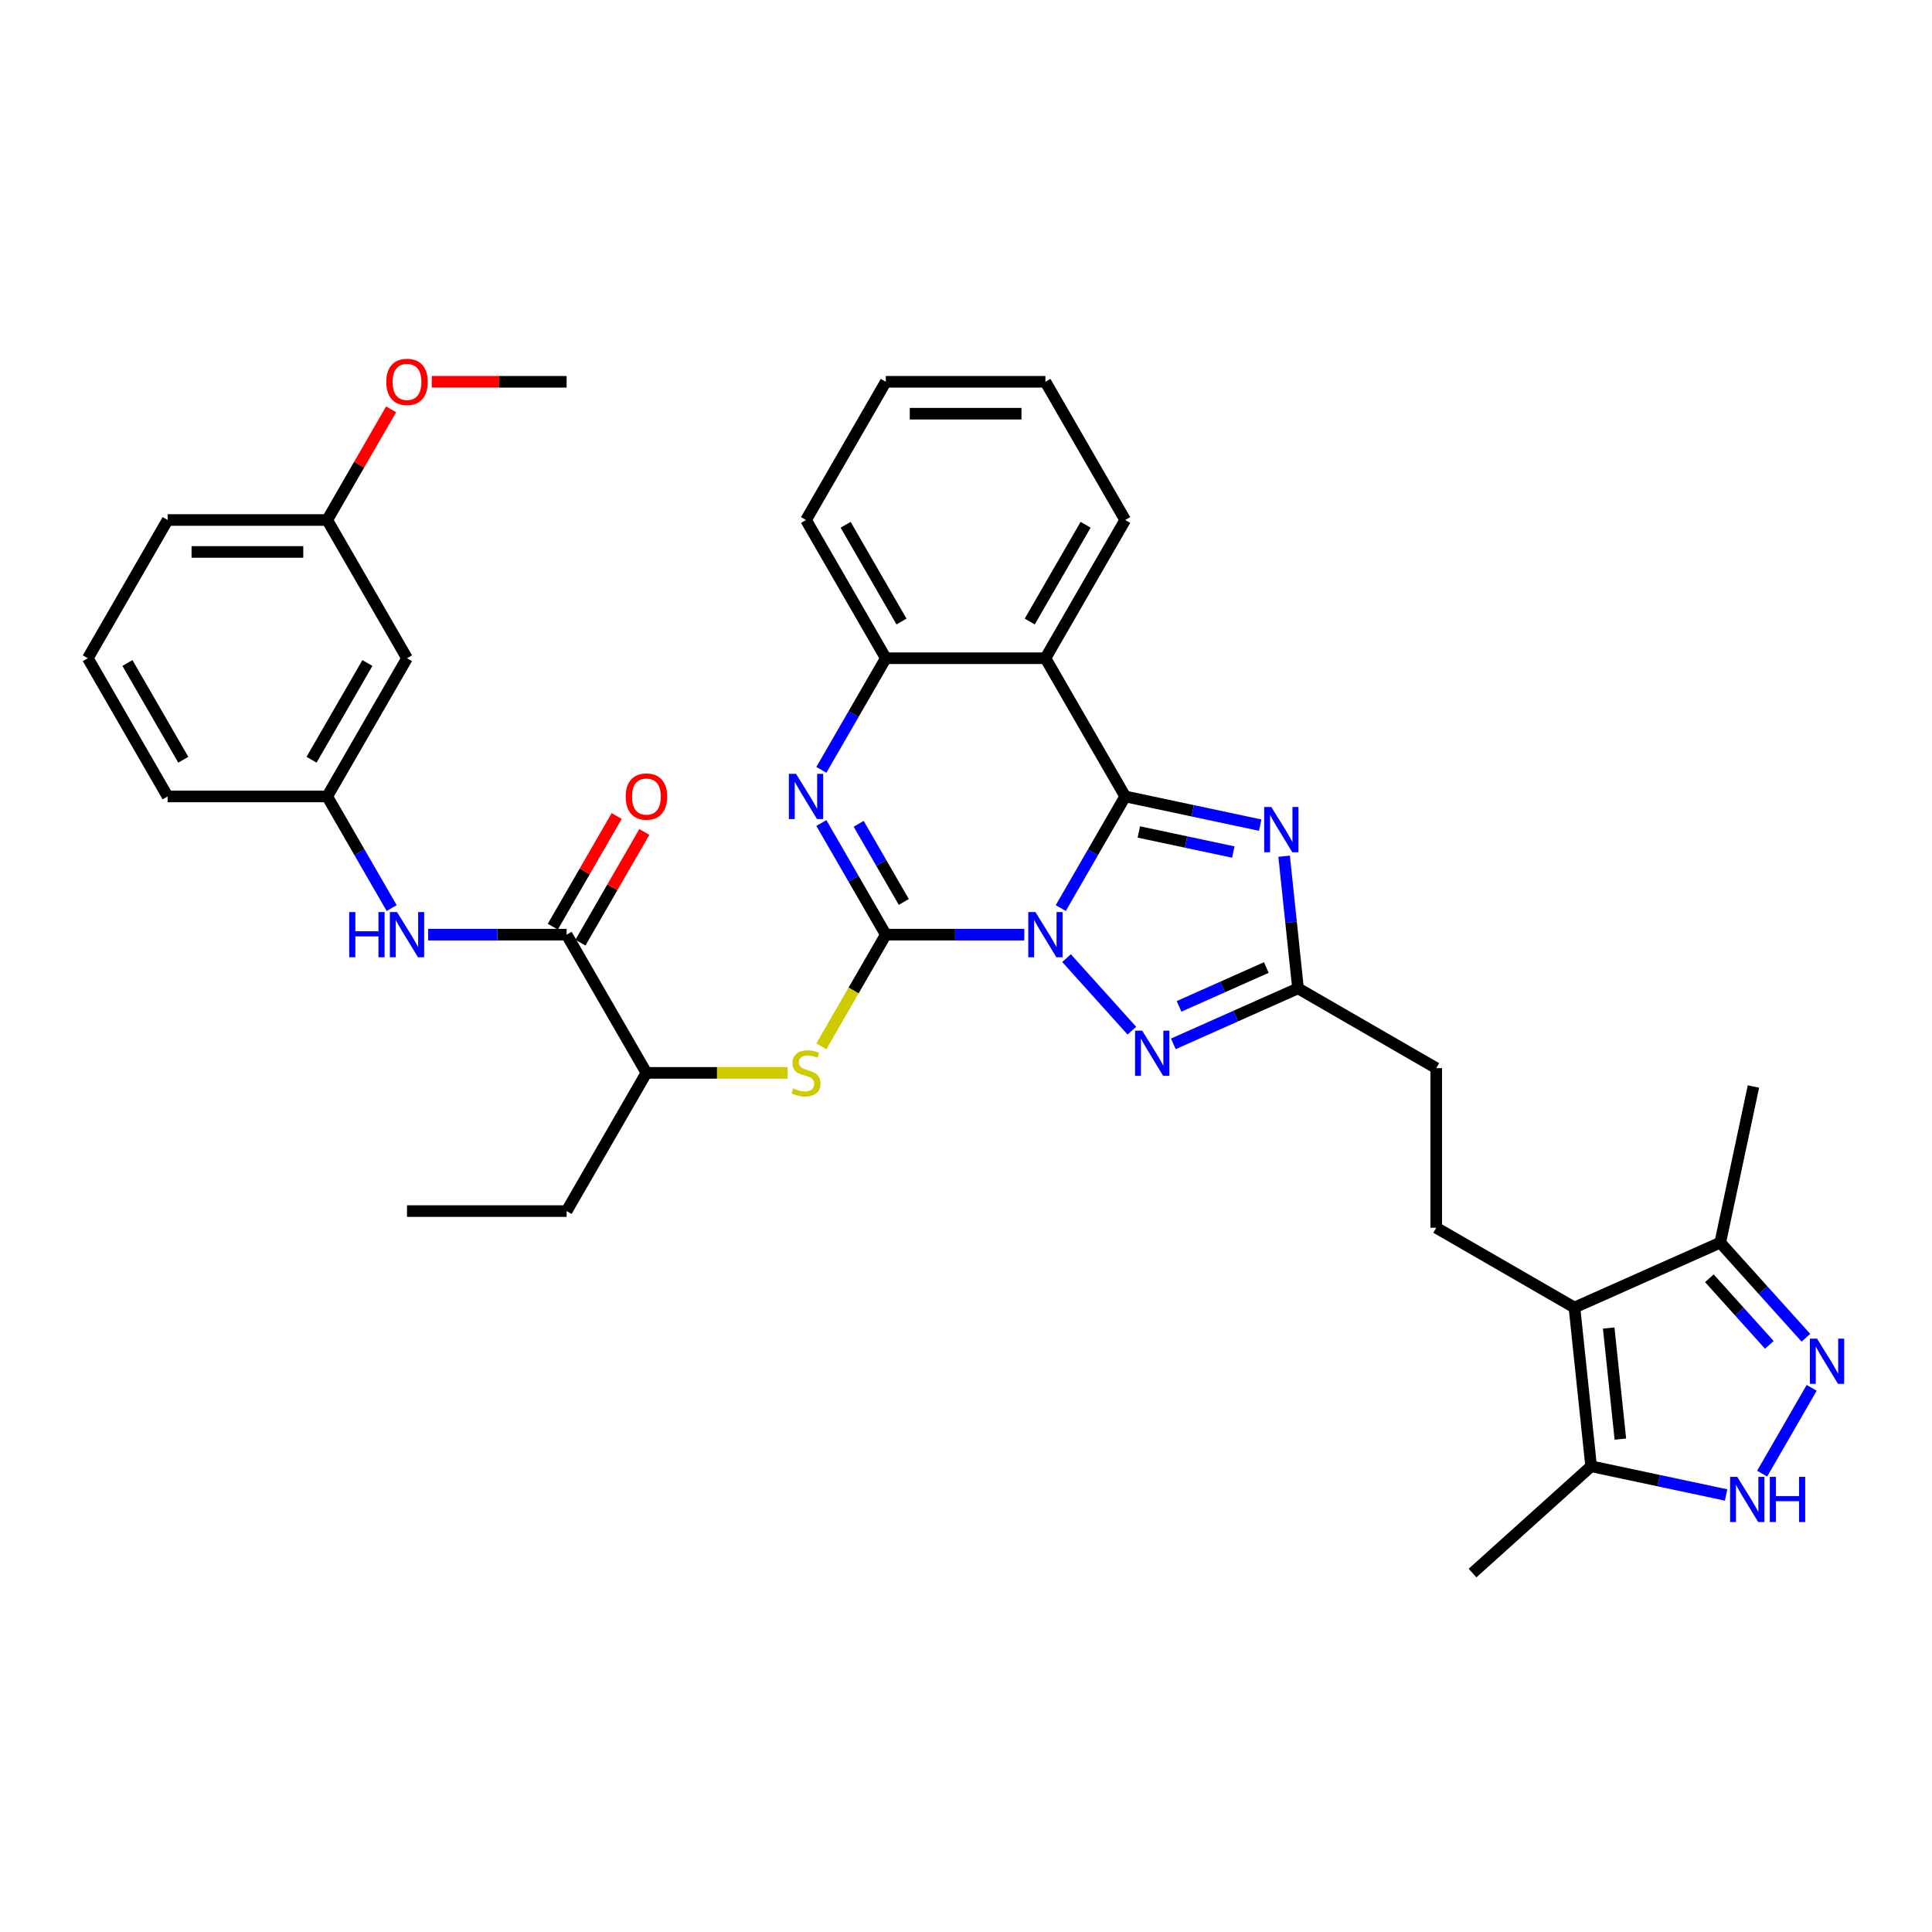 <?xml version='1.0' encoding='iso-8859-1'?>
<svg version='1.1' baseProfile='full'
              xmlns='http://www.w3.org/2000/svg'
                      xmlns:rdkit='http://www.rdkit.org/xml'
                      xmlns:xlink='http://www.w3.org/1999/xlink'
                  xml:space='preserve'
width='1000px' height='1000px' viewBox='0 0 1000 1000'>
<!-- END OF HEADER -->
<rect style='opacity:1.0;fill:#FFFFFF;stroke:none' width='1000' height='1000' x='0' y='0'> </rect>
<path class='bond-0' d='M 549.052,470.015 L 565.731,441.126' style='fill:none;fill-rule:evenodd;stroke:#0000FF;stroke-width:6px;stroke-linecap:butt;stroke-linejoin:miter;stroke-opacity:1' />
<path class='bond-0' d='M 565.731,441.126 L 582.41,412.236' style='fill:none;fill-rule:evenodd;stroke:#000000;stroke-width:6px;stroke-linecap:butt;stroke-linejoin:miter;stroke-opacity:1' />
<path class='bond-1' d='M 530.169,483.777 L 494.333,483.777' style='fill:none;fill-rule:evenodd;stroke:#0000FF;stroke-width:6px;stroke-linecap:butt;stroke-linejoin:miter;stroke-opacity:1' />
<path class='bond-1' d='M 494.333,483.777 L 458.497,483.777' style='fill:none;fill-rule:evenodd;stroke:#000000;stroke-width:6px;stroke-linecap:butt;stroke-linejoin:miter;stroke-opacity:1' />
<path class='bond-4' d='M 552.043,495.925 L 585.853,533.474' style='fill:none;fill-rule:evenodd;stroke:#0000FF;stroke-width:6px;stroke-linecap:butt;stroke-linejoin:miter;stroke-opacity:1' />
<path class='bond-2' d='M 582.41,412.236 L 617.343,419.661' style='fill:none;fill-rule:evenodd;stroke:#000000;stroke-width:6px;stroke-linecap:butt;stroke-linejoin:miter;stroke-opacity:1' />
<path class='bond-2' d='M 617.343,419.661 L 652.276,427.087' style='fill:none;fill-rule:evenodd;stroke:#0000FF;stroke-width:6px;stroke-linecap:butt;stroke-linejoin:miter;stroke-opacity:1' />
<path class='bond-2' d='M 589.455,430.625 L 613.908,435.822' style='fill:none;fill-rule:evenodd;stroke:#000000;stroke-width:6px;stroke-linecap:butt;stroke-linejoin:miter;stroke-opacity:1' />
<path class='bond-2' d='M 613.908,435.822 L 638.361,441.02' style='fill:none;fill-rule:evenodd;stroke:#0000FF;stroke-width:6px;stroke-linecap:butt;stroke-linejoin:miter;stroke-opacity:1' />
<path class='bond-5' d='M 582.41,412.236 L 541.106,340.695' style='fill:none;fill-rule:evenodd;stroke:#000000;stroke-width:6px;stroke-linecap:butt;stroke-linejoin:miter;stroke-opacity:1' />
<path class='bond-3' d='M 458.497,483.777 L 441.818,454.888' style='fill:none;fill-rule:evenodd;stroke:#000000;stroke-width:6px;stroke-linecap:butt;stroke-linejoin:miter;stroke-opacity:1' />
<path class='bond-3' d='M 441.818,454.888 L 425.139,425.999' style='fill:none;fill-rule:evenodd;stroke:#0000FF;stroke-width:6px;stroke-linecap:butt;stroke-linejoin:miter;stroke-opacity:1' />
<path class='bond-3' d='M 467.802,466.85 L 456.126,446.627' style='fill:none;fill-rule:evenodd;stroke:#000000;stroke-width:6px;stroke-linecap:butt;stroke-linejoin:miter;stroke-opacity:1' />
<path class='bond-3' d='M 456.126,446.627 L 444.451,426.405' style='fill:none;fill-rule:evenodd;stroke:#0000FF;stroke-width:6px;stroke-linecap:butt;stroke-linejoin:miter;stroke-opacity:1' />
<path class='bond-11' d='M 458.497,483.777 L 441.809,512.683' style='fill:none;fill-rule:evenodd;stroke:#000000;stroke-width:6px;stroke-linecap:butt;stroke-linejoin:miter;stroke-opacity:1' />
<path class='bond-11' d='M 441.809,512.683 L 425.12,541.589' style='fill:none;fill-rule:evenodd;stroke:#CCCC00;stroke-width:6px;stroke-linecap:butt;stroke-linejoin:miter;stroke-opacity:1' />
<path class='bond-36' d='M 664.66,443.174 L 668.254,477.371' style='fill:none;fill-rule:evenodd;stroke:#0000FF;stroke-width:6px;stroke-linecap:butt;stroke-linejoin:miter;stroke-opacity:1' />
<path class='bond-36' d='M 668.254,477.371 L 671.848,511.568' style='fill:none;fill-rule:evenodd;stroke:#000000;stroke-width:6px;stroke-linecap:butt;stroke-linejoin:miter;stroke-opacity:1' />
<path class='bond-10' d='M 425.139,398.474 L 441.818,369.584' style='fill:none;fill-rule:evenodd;stroke:#0000FF;stroke-width:6px;stroke-linecap:butt;stroke-linejoin:miter;stroke-opacity:1' />
<path class='bond-10' d='M 441.818,369.584 L 458.497,340.695' style='fill:none;fill-rule:evenodd;stroke:#000000;stroke-width:6px;stroke-linecap:butt;stroke-linejoin:miter;stroke-opacity:1' />
<path class='bond-8' d='M 607.319,540.298 L 639.584,525.933' style='fill:none;fill-rule:evenodd;stroke:#0000FF;stroke-width:6px;stroke-linecap:butt;stroke-linejoin:miter;stroke-opacity:1' />
<path class='bond-8' d='M 639.584,525.933 L 671.848,511.568' style='fill:none;fill-rule:evenodd;stroke:#000000;stroke-width:6px;stroke-linecap:butt;stroke-linejoin:miter;stroke-opacity:1' />
<path class='bond-8' d='M 610.279,520.895 L 632.864,510.839' style='fill:none;fill-rule:evenodd;stroke:#0000FF;stroke-width:6px;stroke-linecap:butt;stroke-linejoin:miter;stroke-opacity:1' />
<path class='bond-8' d='M 632.864,510.839 L 655.449,500.784' style='fill:none;fill-rule:evenodd;stroke:#000000;stroke-width:6px;stroke-linecap:butt;stroke-linejoin:miter;stroke-opacity:1' />
<path class='bond-23' d='M 541.106,340.695 L 582.41,269.154' style='fill:none;fill-rule:evenodd;stroke:#000000;stroke-width:6px;stroke-linecap:butt;stroke-linejoin:miter;stroke-opacity:1' />
<path class='bond-23' d='M 532.993,321.703 L 561.906,271.624' style='fill:none;fill-rule:evenodd;stroke:#000000;stroke-width:6px;stroke-linecap:butt;stroke-linejoin:miter;stroke-opacity:1' />
<path class='bond-37' d='M 541.106,340.695 L 458.497,340.695' style='fill:none;fill-rule:evenodd;stroke:#000000;stroke-width:6px;stroke-linecap:butt;stroke-linejoin:miter;stroke-opacity:1' />
<path class='bond-6' d='M 814.931,676.785 L 743.39,635.48' style='fill:none;fill-rule:evenodd;stroke:#000000;stroke-width:6px;stroke-linecap:butt;stroke-linejoin:miter;stroke-opacity:1' />
<path class='bond-13' d='M 814.931,676.785 L 823.566,758.941' style='fill:none;fill-rule:evenodd;stroke:#000000;stroke-width:6px;stroke-linecap:butt;stroke-linejoin:miter;stroke-opacity:1' />
<path class='bond-13' d='M 832.657,687.381 L 838.702,744.89' style='fill:none;fill-rule:evenodd;stroke:#000000;stroke-width:6px;stroke-linecap:butt;stroke-linejoin:miter;stroke-opacity:1' />
<path class='bond-14' d='M 814.931,676.785 L 890.397,643.185' style='fill:none;fill-rule:evenodd;stroke:#000000;stroke-width:6px;stroke-linecap:butt;stroke-linejoin:miter;stroke-opacity:1' />
<path class='bond-7' d='M 934.736,692.428 L 912.567,667.806' style='fill:none;fill-rule:evenodd;stroke:#0000FF;stroke-width:6px;stroke-linecap:butt;stroke-linejoin:miter;stroke-opacity:1' />
<path class='bond-7' d='M 912.567,667.806 L 890.397,643.185' style='fill:none;fill-rule:evenodd;stroke:#000000;stroke-width:6px;stroke-linecap:butt;stroke-linejoin:miter;stroke-opacity:1' />
<path class='bond-7' d='M 915.807,696.096 L 900.289,678.861' style='fill:none;fill-rule:evenodd;stroke:#0000FF;stroke-width:6px;stroke-linecap:butt;stroke-linejoin:miter;stroke-opacity:1' />
<path class='bond-7' d='M 900.289,678.861 L 884.77,661.626' style='fill:none;fill-rule:evenodd;stroke:#000000;stroke-width:6px;stroke-linecap:butt;stroke-linejoin:miter;stroke-opacity:1' />
<path class='bond-39' d='M 937.727,718.337 L 912.085,762.751' style='fill:none;fill-rule:evenodd;stroke:#0000FF;stroke-width:6px;stroke-linecap:butt;stroke-linejoin:miter;stroke-opacity:1' />
<path class='bond-21' d='M 671.848,511.568 L 743.39,552.872' style='fill:none;fill-rule:evenodd;stroke:#000000;stroke-width:6px;stroke-linecap:butt;stroke-linejoin:miter;stroke-opacity:1' />
<path class='bond-9' d='M 893.432,773.791 L 858.499,766.366' style='fill:none;fill-rule:evenodd;stroke:#0000FF;stroke-width:6px;stroke-linecap:butt;stroke-linejoin:miter;stroke-opacity:1' />
<path class='bond-9' d='M 858.499,766.366 L 823.566,758.941' style='fill:none;fill-rule:evenodd;stroke:#000000;stroke-width:6px;stroke-linecap:butt;stroke-linejoin:miter;stroke-opacity:1' />
<path class='bond-24' d='M 458.497,340.695 L 417.193,269.154' style='fill:none;fill-rule:evenodd;stroke:#000000;stroke-width:6px;stroke-linecap:butt;stroke-linejoin:miter;stroke-opacity:1' />
<path class='bond-24' d='M 466.61,321.703 L 437.697,271.624' style='fill:none;fill-rule:evenodd;stroke:#000000;stroke-width:6px;stroke-linecap:butt;stroke-linejoin:miter;stroke-opacity:1' />
<path class='bond-17' d='M 407.627,555.318 L 371.106,555.318' style='fill:none;fill-rule:evenodd;stroke:#CCCC00;stroke-width:6px;stroke-linecap:butt;stroke-linejoin:miter;stroke-opacity:1' />
<path class='bond-17' d='M 371.106,555.318 L 334.585,555.318' style='fill:none;fill-rule:evenodd;stroke:#000000;stroke-width:6px;stroke-linecap:butt;stroke-linejoin:miter;stroke-opacity:1' />
<path class='bond-12' d='M 293.28,483.777 L 334.585,555.318' style='fill:none;fill-rule:evenodd;stroke:#000000;stroke-width:6px;stroke-linecap:butt;stroke-linejoin:miter;stroke-opacity:1' />
<path class='bond-15' d='M 293.28,483.777 L 257.445,483.777' style='fill:none;fill-rule:evenodd;stroke:#000000;stroke-width:6px;stroke-linecap:butt;stroke-linejoin:miter;stroke-opacity:1' />
<path class='bond-15' d='M 257.445,483.777 L 221.609,483.777' style='fill:none;fill-rule:evenodd;stroke:#0000FF;stroke-width:6px;stroke-linecap:butt;stroke-linejoin:miter;stroke-opacity:1' />
<path class='bond-19' d='M 300.434,487.908 L 316.97,459.266' style='fill:none;fill-rule:evenodd;stroke:#000000;stroke-width:6px;stroke-linecap:butt;stroke-linejoin:miter;stroke-opacity:1' />
<path class='bond-19' d='M 316.97,459.266 L 333.507,430.625' style='fill:none;fill-rule:evenodd;stroke:#FF0000;stroke-width:6px;stroke-linecap:butt;stroke-linejoin:miter;stroke-opacity:1' />
<path class='bond-19' d='M 286.126,479.647 L 302.662,451.006' style='fill:none;fill-rule:evenodd;stroke:#000000;stroke-width:6px;stroke-linecap:butt;stroke-linejoin:miter;stroke-opacity:1' />
<path class='bond-19' d='M 302.662,451.006 L 319.198,422.364' style='fill:none;fill-rule:evenodd;stroke:#FF0000;stroke-width:6px;stroke-linecap:butt;stroke-linejoin:miter;stroke-opacity:1' />
<path class='bond-26' d='M 823.566,758.941 L 762.176,814.217' style='fill:none;fill-rule:evenodd;stroke:#000000;stroke-width:6px;stroke-linecap:butt;stroke-linejoin:miter;stroke-opacity:1' />
<path class='bond-27' d='M 890.397,643.185 L 907.573,562.381' style='fill:none;fill-rule:evenodd;stroke:#000000;stroke-width:6px;stroke-linecap:butt;stroke-linejoin:miter;stroke-opacity:1' />
<path class='bond-18' d='M 202.726,470.015 L 186.047,441.126' style='fill:none;fill-rule:evenodd;stroke:#0000FF;stroke-width:6px;stroke-linecap:butt;stroke-linejoin:miter;stroke-opacity:1' />
<path class='bond-18' d='M 186.047,441.126 L 169.367,412.236' style='fill:none;fill-rule:evenodd;stroke:#000000;stroke-width:6px;stroke-linecap:butt;stroke-linejoin:miter;stroke-opacity:1' />
<path class='bond-16' d='M 743.39,635.48 L 743.39,552.872' style='fill:none;fill-rule:evenodd;stroke:#000000;stroke-width:6px;stroke-linecap:butt;stroke-linejoin:miter;stroke-opacity:1' />
<path class='bond-30' d='M 334.585,555.318 L 293.28,626.86' style='fill:none;fill-rule:evenodd;stroke:#000000;stroke-width:6px;stroke-linecap:butt;stroke-linejoin:miter;stroke-opacity:1' />
<path class='bond-20' d='M 169.367,412.236 L 210.672,340.695' style='fill:none;fill-rule:evenodd;stroke:#000000;stroke-width:6px;stroke-linecap:butt;stroke-linejoin:miter;stroke-opacity:1' />
<path class='bond-20' d='M 161.255,393.244 L 190.168,343.165' style='fill:none;fill-rule:evenodd;stroke:#000000;stroke-width:6px;stroke-linecap:butt;stroke-linejoin:miter;stroke-opacity:1' />
<path class='bond-29' d='M 169.367,412.236 L 86.759,412.236' style='fill:none;fill-rule:evenodd;stroke:#000000;stroke-width:6px;stroke-linecap:butt;stroke-linejoin:miter;stroke-opacity:1' />
<path class='bond-22' d='M 210.672,340.695 L 169.367,269.154' style='fill:none;fill-rule:evenodd;stroke:#000000;stroke-width:6px;stroke-linecap:butt;stroke-linejoin:miter;stroke-opacity:1' />
<path class='bond-25' d='M 169.367,269.154 L 185.904,240.513' style='fill:none;fill-rule:evenodd;stroke:#000000;stroke-width:6px;stroke-linecap:butt;stroke-linejoin:miter;stroke-opacity:1' />
<path class='bond-25' d='M 185.904,240.513 L 202.44,211.871' style='fill:none;fill-rule:evenodd;stroke:#FF0000;stroke-width:6px;stroke-linecap:butt;stroke-linejoin:miter;stroke-opacity:1' />
<path class='bond-40' d='M 169.367,269.154 L 86.759,269.154' style='fill:none;fill-rule:evenodd;stroke:#000000;stroke-width:6px;stroke-linecap:butt;stroke-linejoin:miter;stroke-opacity:1' />
<path class='bond-40' d='M 156.976,285.676 L 99.15,285.676' style='fill:none;fill-rule:evenodd;stroke:#000000;stroke-width:6px;stroke-linecap:butt;stroke-linejoin:miter;stroke-opacity:1' />
<path class='bond-33' d='M 582.41,269.154 L 541.106,197.613' style='fill:none;fill-rule:evenodd;stroke:#000000;stroke-width:6px;stroke-linecap:butt;stroke-linejoin:miter;stroke-opacity:1' />
<path class='bond-35' d='M 417.193,269.154 L 458.497,197.613' style='fill:none;fill-rule:evenodd;stroke:#000000;stroke-width:6px;stroke-linecap:butt;stroke-linejoin:miter;stroke-opacity:1' />
<path class='bond-32' d='M 223.476,197.613 L 258.378,197.613' style='fill:none;fill-rule:evenodd;stroke:#FF0000;stroke-width:6px;stroke-linecap:butt;stroke-linejoin:miter;stroke-opacity:1' />
<path class='bond-32' d='M 258.378,197.613 L 293.28,197.613' style='fill:none;fill-rule:evenodd;stroke:#000000;stroke-width:6px;stroke-linecap:butt;stroke-linejoin:miter;stroke-opacity:1' />
<path class='bond-28' d='M 45.455,340.695 L 86.759,412.236' style='fill:none;fill-rule:evenodd;stroke:#000000;stroke-width:6px;stroke-linecap:butt;stroke-linejoin:miter;stroke-opacity:1' />
<path class='bond-28' d='M 65.958,343.165 L 94.871,393.244' style='fill:none;fill-rule:evenodd;stroke:#000000;stroke-width:6px;stroke-linecap:butt;stroke-linejoin:miter;stroke-opacity:1' />
<path class='bond-31' d='M 45.455,340.695 L 86.759,269.154' style='fill:none;fill-rule:evenodd;stroke:#000000;stroke-width:6px;stroke-linecap:butt;stroke-linejoin:miter;stroke-opacity:1' />
<path class='bond-34' d='M 293.28,626.86 L 210.672,626.86' style='fill:none;fill-rule:evenodd;stroke:#000000;stroke-width:6px;stroke-linecap:butt;stroke-linejoin:miter;stroke-opacity:1' />
<path class='bond-38' d='M 541.106,197.613 L 458.497,197.613' style='fill:none;fill-rule:evenodd;stroke:#000000;stroke-width:6px;stroke-linecap:butt;stroke-linejoin:miter;stroke-opacity:1' />
<path class='bond-38' d='M 528.715,214.135 L 470.889,214.135' style='fill:none;fill-rule:evenodd;stroke:#000000;stroke-width:6px;stroke-linecap:butt;stroke-linejoin:miter;stroke-opacity:1' />
<path  class='atom-0' d='M 535.935 472.08
L 543.601 484.471
Q 544.361 485.694, 545.583 487.908
Q 546.806 490.122, 546.872 490.254
L 546.872 472.08
L 549.978 472.08
L 549.978 495.475
L 546.773 495.475
L 538.545 481.927
Q 537.587 480.341, 536.562 478.523
Q 535.571 476.706, 535.274 476.144
L 535.274 495.475
L 532.234 495.475
L 532.234 472.08
L 535.935 472.08
' fill='#0000FF'/>
<path  class='atom-3' d='M 658.042 417.714
L 665.708 430.105
Q 666.468 431.328, 667.691 433.542
Q 668.914 435.756, 668.98 435.888
L 668.98 417.714
L 672.086 417.714
L 672.086 441.109
L 668.88 441.109
L 660.653 427.561
Q 659.694 425.975, 658.67 424.158
Q 657.679 422.34, 657.381 421.779
L 657.381 441.109
L 654.341 441.109
L 654.341 417.714
L 658.042 417.714
' fill='#0000FF'/>
<path  class='atom-4' d='M 412.022 400.539
L 419.688 412.93
Q 420.448 414.153, 421.67 416.367
Q 422.893 418.581, 422.959 418.713
L 422.959 400.539
L 426.065 400.539
L 426.065 423.934
L 422.86 423.934
L 414.632 410.386
Q 413.674 408.8, 412.65 406.982
Q 411.658 405.165, 411.361 404.603
L 411.361 423.934
L 408.321 423.934
L 408.321 400.539
L 412.022 400.539
' fill='#0000FF'/>
<path  class='atom-5' d='M 591.211 533.47
L 598.877 545.861
Q 599.637 547.084, 600.859 549.298
Q 602.082 551.512, 602.148 551.644
L 602.148 533.47
L 605.254 533.47
L 605.254 556.865
L 602.049 556.865
L 593.821 543.317
Q 592.863 541.731, 591.838 539.914
Q 590.847 538.096, 590.55 537.534
L 590.55 556.865
L 587.51 556.865
L 587.51 533.47
L 591.211 533.47
' fill='#0000FF'/>
<path  class='atom-8' d='M 940.502 692.878
L 948.168 705.269
Q 948.928 706.491, 950.151 708.705
Q 951.373 710.919, 951.439 711.051
L 951.439 692.878
L 954.545 692.878
L 954.545 716.272
L 951.34 716.272
L 943.112 702.724
Q 942.154 701.138, 941.13 699.321
Q 940.139 697.504, 939.841 696.942
L 939.841 716.272
L 936.801 716.272
L 936.801 692.878
L 940.502 692.878
' fill='#0000FF'/>
<path  class='atom-10' d='M 899.198 764.419
L 906.864 776.81
Q 907.624 778.033, 908.846 780.246
Q 910.069 782.46, 910.135 782.592
L 910.135 764.419
L 913.241 764.419
L 913.241 787.813
L 910.036 787.813
L 901.808 774.266
Q 900.85 772.679, 899.826 770.862
Q 898.834 769.045, 898.537 768.483
L 898.537 787.813
L 895.497 787.813
L 895.497 764.419
L 899.198 764.419
' fill='#0000FF'/>
<path  class='atom-10' d='M 916.05 764.419
L 919.222 764.419
L 919.222 774.365
L 931.184 774.365
L 931.184 764.419
L 934.356 764.419
L 934.356 787.813
L 931.184 787.813
L 931.184 777.008
L 919.222 777.008
L 919.222 787.813
L 916.05 787.813
L 916.05 764.419
' fill='#0000FF'/>
<path  class='atom-12' d='M 410.584 563.348
Q 410.849 563.447, 411.939 563.91
Q 413.03 564.372, 414.219 564.67
Q 415.442 564.934, 416.631 564.934
Q 418.845 564.934, 420.134 563.877
Q 421.423 562.786, 421.423 560.903
Q 421.423 559.614, 420.762 558.821
Q 420.134 558.028, 419.143 557.598
Q 418.151 557.169, 416.499 556.673
Q 414.417 556.045, 413.162 555.451
Q 411.939 554.856, 411.047 553.6
Q 410.188 552.345, 410.188 550.23
Q 410.188 547.289, 412.17 545.472
Q 414.186 543.654, 418.151 543.654
Q 420.861 543.654, 423.934 544.943
L 423.174 547.487
Q 420.365 546.331, 418.25 546.331
Q 415.97 546.331, 414.715 547.289
Q 413.459 548.214, 413.492 549.833
Q 413.492 551.089, 414.12 551.849
Q 414.781 552.609, 415.706 553.038
Q 416.664 553.468, 418.25 553.964
Q 420.365 554.625, 421.621 555.285
Q 422.877 555.946, 423.769 557.301
Q 424.694 558.623, 424.694 560.903
Q 424.694 564.141, 422.513 565.892
Q 420.365 567.611, 416.763 567.611
Q 414.682 567.611, 413.096 567.148
Q 411.543 566.718, 409.692 565.958
L 410.584 563.348
' fill='#CCCC00'/>
<path  class='atom-16' d='M 180.751 472.08
L 183.923 472.08
L 183.923 482.026
L 195.885 482.026
L 195.885 472.08
L 199.057 472.08
L 199.057 495.475
L 195.885 495.475
L 195.885 484.67
L 183.923 484.67
L 183.923 495.475
L 180.751 495.475
L 180.751 472.08
' fill='#0000FF'/>
<path  class='atom-16' d='M 205.5 472.08
L 213.166 484.471
Q 213.926 485.694, 215.149 487.908
Q 216.372 490.122, 216.438 490.254
L 216.438 472.08
L 219.544 472.08
L 219.544 495.475
L 216.339 495.475
L 208.111 481.927
Q 207.153 480.341, 206.128 478.523
Q 205.137 476.706, 204.839 476.144
L 204.839 495.475
L 201.8 495.475
L 201.8 472.08
L 205.5 472.08
' fill='#0000FF'/>
<path  class='atom-20' d='M 323.845 412.302
Q 323.845 406.685, 326.621 403.546
Q 329.397 400.407, 334.585 400.407
Q 339.772 400.407, 342.548 403.546
Q 345.324 406.685, 345.324 412.302
Q 345.324 417.986, 342.515 421.224
Q 339.706 424.429, 334.585 424.429
Q 329.43 424.429, 326.621 421.224
Q 323.845 418.019, 323.845 412.302
M 334.585 421.786
Q 338.153 421.786, 340.07 419.407
Q 342.019 416.995, 342.019 412.302
Q 342.019 407.709, 340.07 405.396
Q 338.153 403.05, 334.585 403.05
Q 331.016 403.05, 329.066 405.363
Q 327.15 407.676, 327.15 412.302
Q 327.15 417.028, 329.066 419.407
Q 331.016 421.786, 334.585 421.786
' fill='#FF0000'/>
<path  class='atom-26' d='M 199.933 197.679
Q 199.933 192.062, 202.708 188.923
Q 205.484 185.783, 210.672 185.783
Q 215.859 185.783, 218.635 188.923
Q 221.411 192.062, 221.411 197.679
Q 221.411 203.362, 218.602 206.601
Q 215.793 209.806, 210.672 209.806
Q 205.517 209.806, 202.708 206.601
Q 199.933 203.396, 199.933 197.679
M 210.672 207.162
Q 214.24 207.162, 216.157 204.783
Q 218.106 202.371, 218.106 197.679
Q 218.106 193.086, 216.157 190.773
Q 214.24 188.427, 210.672 188.427
Q 207.103 188.427, 205.153 190.74
Q 203.237 193.053, 203.237 197.679
Q 203.237 202.404, 205.153 204.783
Q 207.103 207.162, 210.672 207.162
' fill='#FF0000'/>
</svg>
